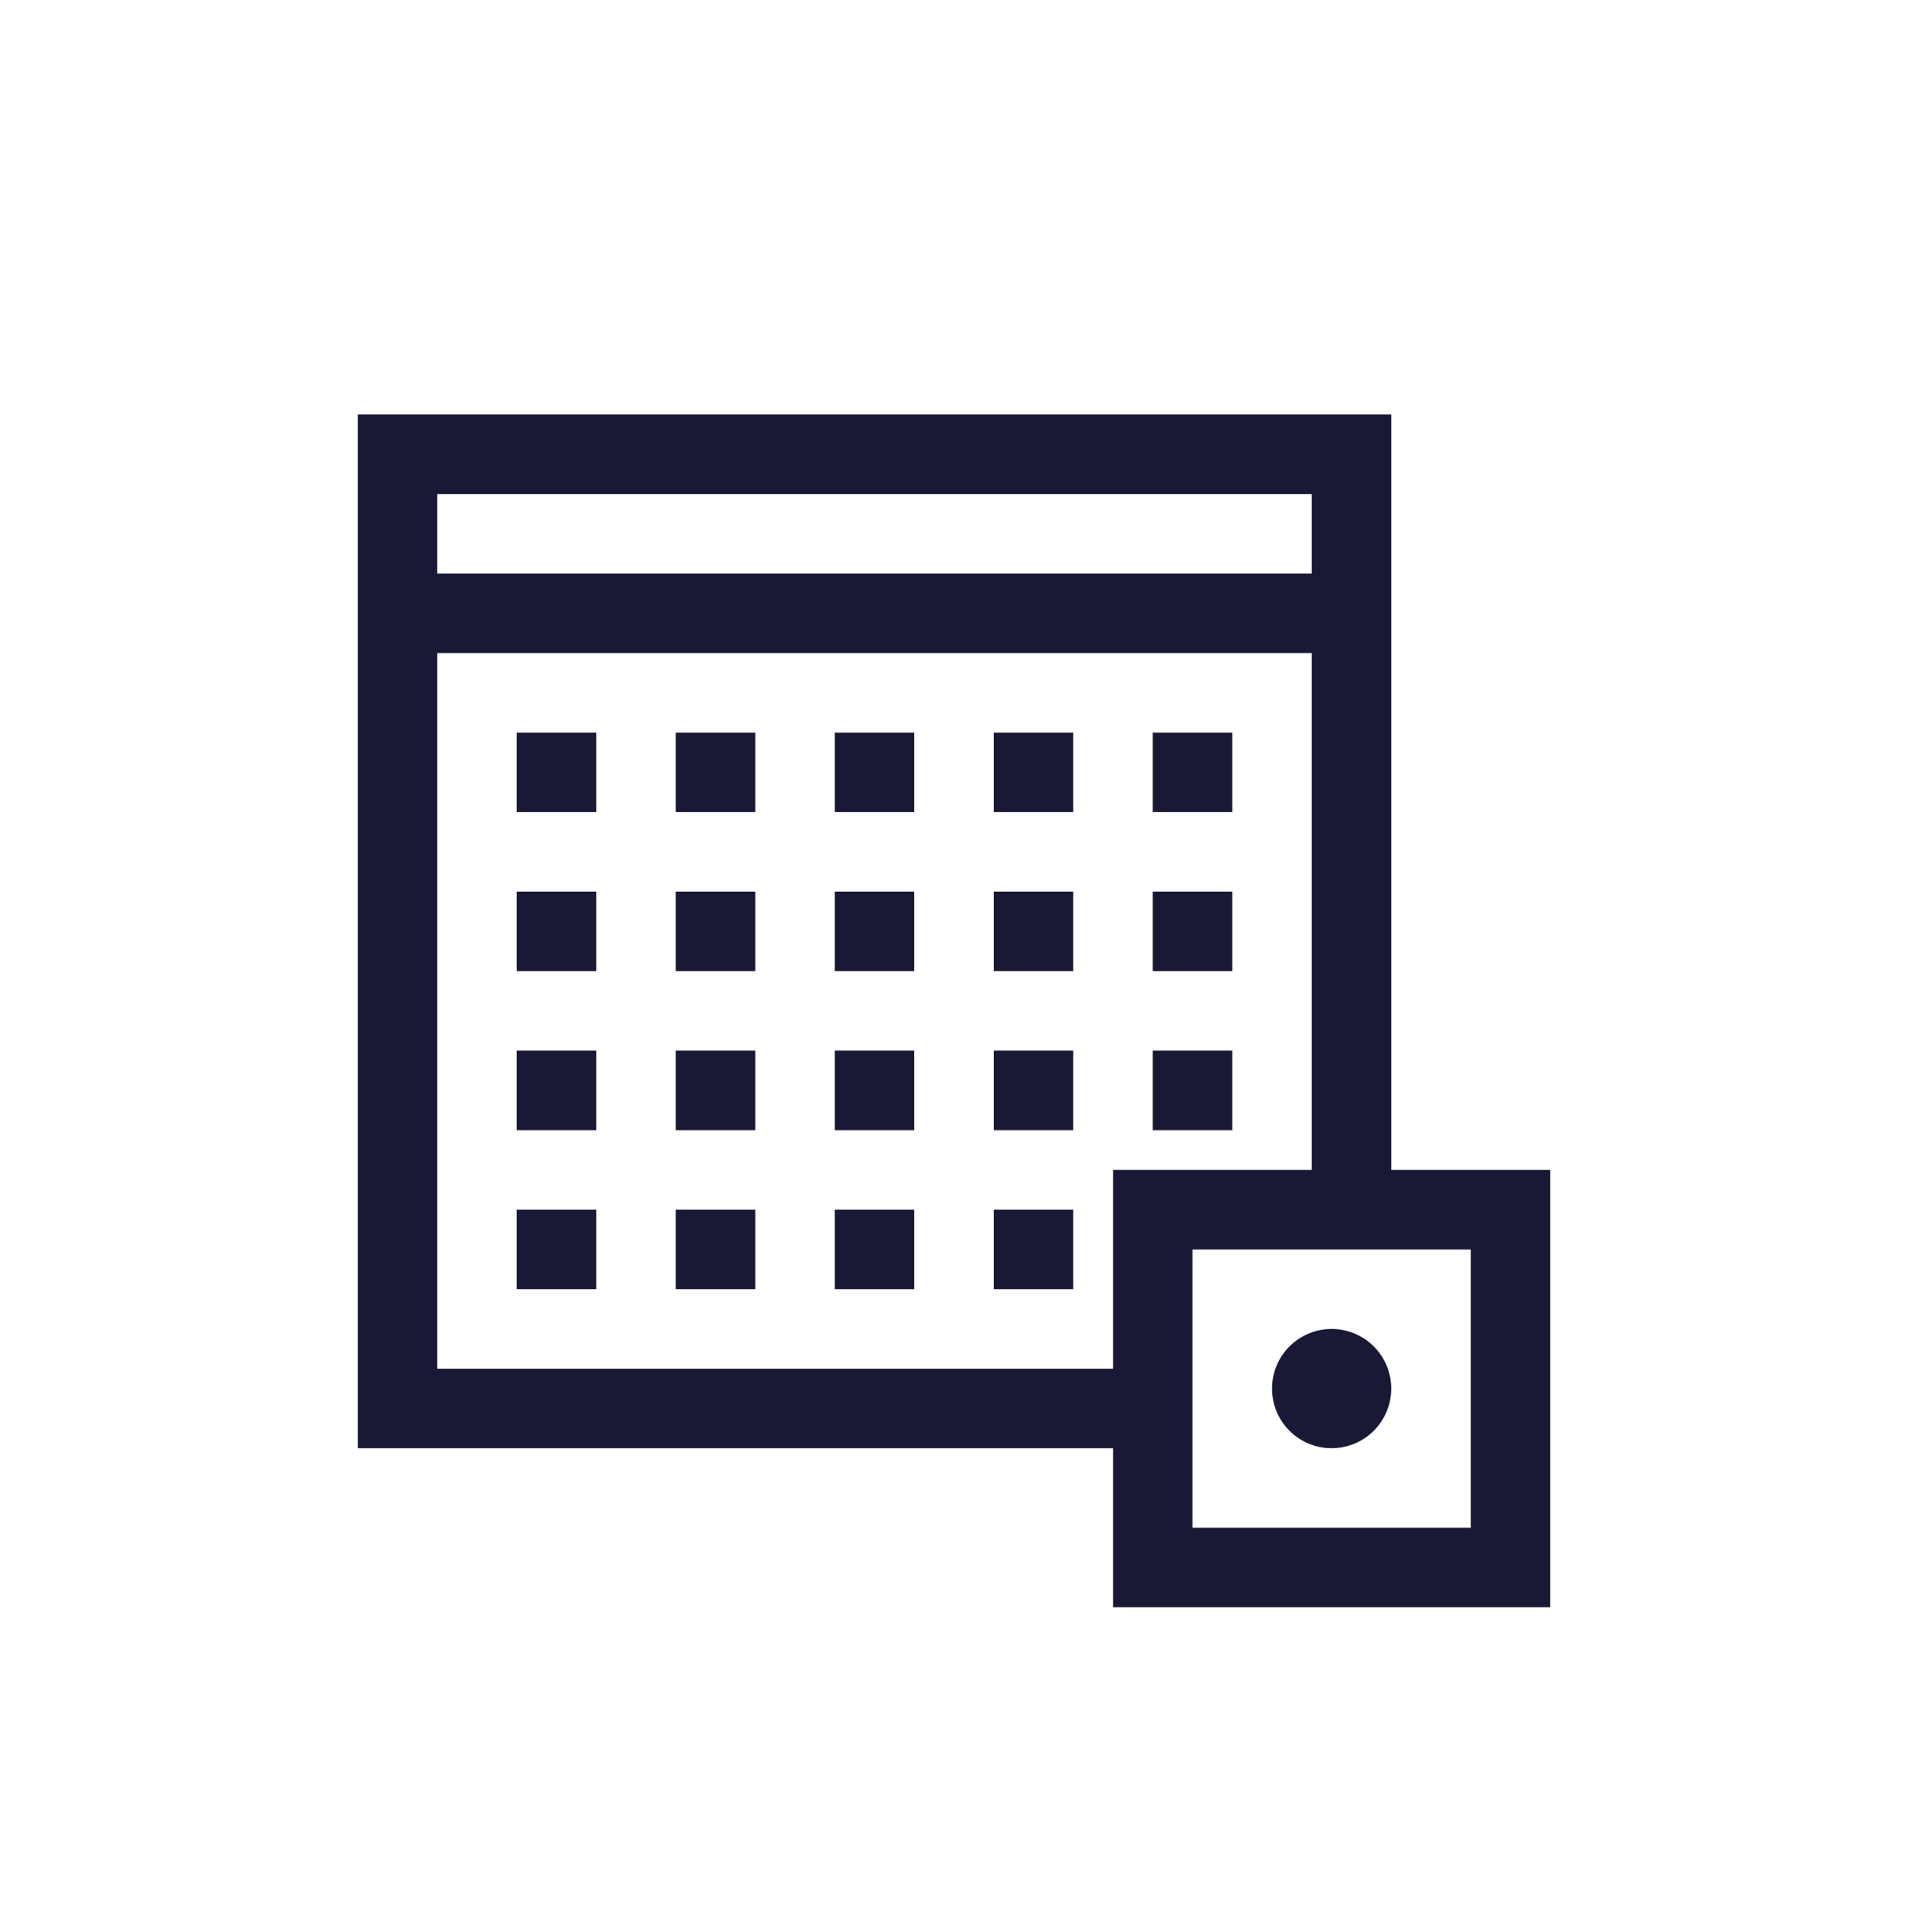 <svg width="80" height="81" viewBox="0 0 80 81" fill="none" xmlns="http://www.w3.org/2000/svg">
<g clip-path="url(#clip0_1281_879)">
<path d="M25 30.711H21.666V34.044H25V30.711Z" fill="#191935"/>
<path d="M31.667 30.711H28.334V34.044H31.667V30.711Z" fill="#191935"/>
<path d="M45 30.711H41.666V34.044H45V30.711Z" fill="#191935"/>
<path d="M38.333 30.711H35V34.044H38.333V30.711Z" fill="#191935"/>
<path d="M51.667 30.711H48.334V34.044H51.667V30.711Z" fill="#191935"/>
<path d="M25 37.378H21.666V40.711H25V37.378Z" fill="#191935"/>
<path d="M31.667 37.378H28.334V40.711H31.667V37.378Z" fill="#191935"/>
<path d="M45 37.378H41.666V40.711H45V37.378Z" fill="#191935"/>
<path d="M38.333 37.378H35V40.711H38.333V37.378Z" fill="#191935"/>
<path d="M51.667 37.378H48.334V40.711H51.667V37.378Z" fill="#191935"/>
<path d="M25 44.044H21.666V47.378H25V44.044Z" fill="#191935"/>
<path d="M31.667 44.044H28.334V47.378H31.667V44.044Z" fill="#191935"/>
<path d="M45 44.044H41.666V47.378H45V44.044Z" fill="#191935"/>
<path d="M38.333 44.044H35V47.378H38.333V44.044Z" fill="#191935"/>
<path d="M51.667 44.044H48.334V47.378H51.667V44.044Z" fill="#191935"/>
<path d="M25 50.711H21.666V54.044H25V50.711Z" fill="#191935"/>
<path d="M31.667 50.711H28.334V54.044H31.667V50.711Z" fill="#191935"/>
<path d="M45 50.711H41.666V54.044H45V50.711Z" fill="#191935"/>
<path d="M38.333 50.711H35V54.044H38.333V50.711Z" fill="#191935"/>
<path d="M58.333 49.044V17.378H15V60.711H46.667V67.378H65V49.044H58.333ZM18.333 20.711H55V24.044H18.333V20.711ZM18.333 57.378V27.378H55V49.044H46.667V57.378H18.333ZM61.667 64.044H50V52.378H61.667V64.044Z" fill="#191935"/>
<path d="M55.834 60.711C56.328 60.711 56.811 60.564 57.222 60.29C57.633 60.015 57.954 59.624 58.143 59.168C58.332 58.711 58.382 58.208 58.285 57.723C58.189 57.238 57.951 56.793 57.601 56.443C57.252 56.093 56.806 55.855 56.321 55.759C55.836 55.663 55.334 55.712 54.877 55.901C54.42 56.09 54.029 56.411 53.755 56.822C53.48 57.233 53.334 57.717 53.334 58.211C53.334 58.874 53.597 59.51 54.066 59.979C54.535 60.447 55.17 60.711 55.834 60.711Z" fill="#191935"/>
</g>
<defs>
<clipPath id="clip0_1281_879">
<rect width="80" height="80" fill="white" transform="translate(0 0.711)"/>
</clipPath>
</defs>
</svg>
